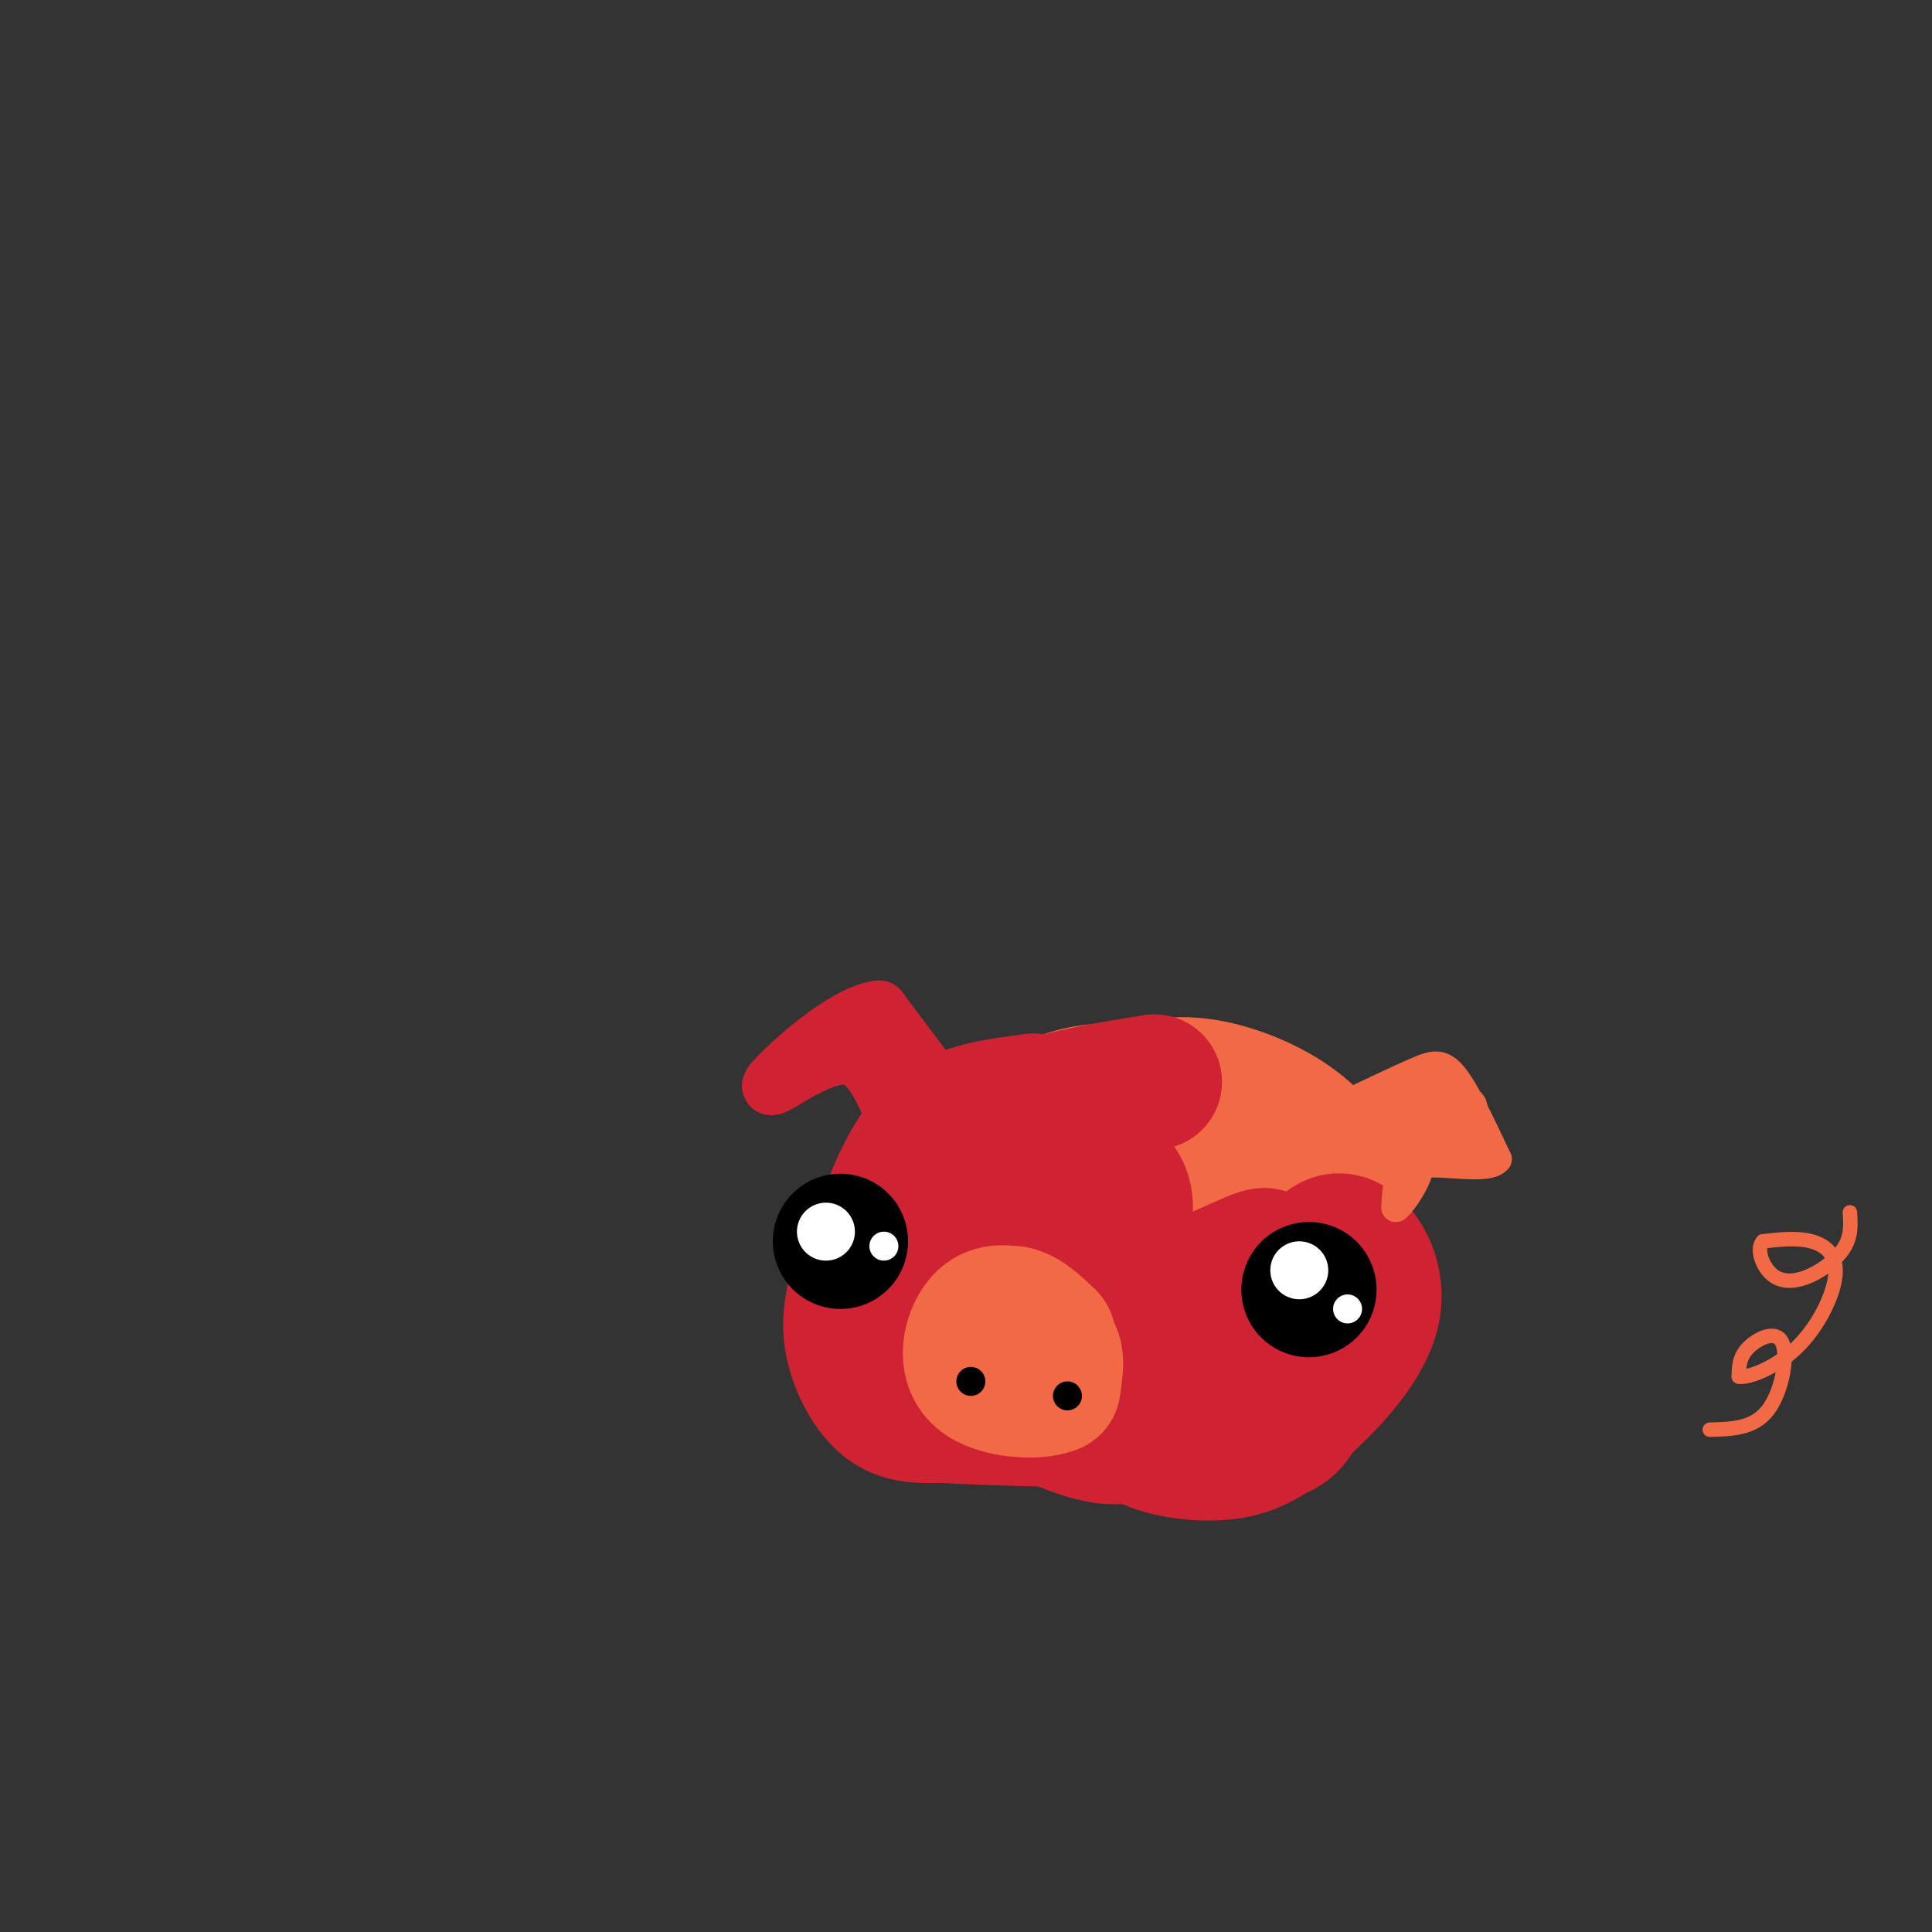 <svg viewBox='0 0 400 400' version='1.1' xmlns='http://www.w3.org/2000/svg' xmlns:xlink='http://www.w3.org/1999/xlink'><rect x="0" y="0" width="400" height="400" fill="#333333" stroke="none"/><g fill='none' stroke='rgb(242,105,70)' stroke-width='28' stroke-linecap='round' stroke-linejoin='round'><path d='M210,241c-4.089,6.815 -8.179,13.631 -9,18c-0.821,4.369 1.625,6.292 4,9c2.375,2.708 4.679,6.202 10,9c5.321,2.798 13.661,4.899 22,7'/><path d='M237,284c8.036,0.952 17.125,-0.167 22,-3c4.875,-2.833 5.536,-7.381 6,-12c0.464,-4.619 0.732,-9.310 1,-14'/><path d='M266,255c0.174,-4.207 0.108,-7.726 -3,-12c-3.108,-4.274 -9.260,-9.305 -16,-12c-6.740,-2.695 -14.069,-3.056 -22,-2c-7.931,1.056 -16.466,3.528 -25,6'/><path d='M200,235c-7.099,3.155 -12.346,8.041 -15,15c-2.654,6.959 -2.715,15.989 0,23c2.715,7.011 8.204,12.003 14,15c5.796,2.997 11.898,3.998 18,5'/><path d='M217,293c13.467,0.778 38.133,0.222 50,-8c11.867,-8.222 10.933,-24.111 10,-40'/><path d='M277,245c-2.711,-10.444 -14.489,-16.556 -23,-19c-8.511,-2.444 -13.756,-1.222 -19,0'/><path d='M235,226c-5.560,-0.143 -9.958,-0.500 -16,2c-6.042,2.500 -13.726,7.857 -18,12c-4.274,4.143 -5.137,7.071 -6,10'/><path d='M195,250c0.841,5.344 5.944,13.706 12,18c6.056,4.294 13.067,4.522 19,4c5.933,-0.522 10.790,-1.794 16,-7c5.210,-5.206 10.774,-14.344 6,-18c-4.774,-3.656 -19.887,-1.828 -35,0'/><path d='M213,247c-6.255,0.944 -4.391,3.303 -3,6c1.391,2.697 2.311,5.733 5,9c2.689,3.267 7.147,6.764 13,7c5.853,0.236 13.101,-2.790 16,-6c2.899,-3.210 1.450,-6.605 0,-10'/></g>
<g fill='none' stroke='rgb(207,34,51)' stroke-width='28' stroke-linecap='round' stroke-linejoin='round'><path d='M239,224c-9.250,1.500 -18.500,3.000 -23,5c-4.500,2.000 -4.250,4.500 -4,7'/><path d='M212,236c-4.400,3.533 -13.400,8.867 -17,14c-3.600,5.133 -1.800,10.067 0,15'/><path d='M195,265c-0.124,4.818 -0.435,9.364 0,12c0.435,2.636 1.617,3.364 4,5c2.383,1.636 5.967,4.182 10,5c4.033,0.818 8.517,-0.091 13,-1'/><path d='M222,286c10.022,2.911 28.578,10.689 38,11c9.422,0.311 9.711,-6.844 10,-14'/><path d='M270,283c0.533,0.178 -3.133,7.622 -9,11c-5.867,3.378 -13.933,2.689 -22,2'/><path d='M239,296c-5.143,0.893 -7.000,2.125 -12,1c-5.000,-1.125 -13.143,-4.607 -18,-8c-4.857,-3.393 -6.429,-6.696 -8,-10'/><path d='M201,279c-2.978,-3.556 -6.422,-7.444 -8,-14c-1.578,-6.556 -1.289,-15.778 -1,-25'/><path d='M192,240c3.500,-6.167 12.750,-9.083 22,-12'/><path d='M214,228c-7.417,0.917 -14.833,1.833 -20,6c-5.167,4.167 -8.083,11.583 -11,19'/><path d='M183,253c-2.984,5.778 -4.944,10.724 -6,15c-1.056,4.276 -1.207,7.882 0,12c1.207,4.118 3.774,8.748 7,11c3.226,2.252 7.113,2.126 11,2'/><path d='M195,293c7.167,0.500 19.583,0.750 32,1'/><path d='M227,294c6.762,1.107 7.667,3.375 12,5c4.333,1.625 12.095,2.607 18,1c5.905,-1.607 9.952,-5.804 14,-10'/><path d='M271,290c5.250,-4.781 11.377,-11.733 13,-18c1.623,-6.267 -1.256,-11.848 -4,-14c-2.744,-2.152 -5.354,-0.876 -7,2c-1.646,2.876 -2.328,7.351 -8,11c-5.672,3.649 -16.335,6.471 -20,7c-3.665,0.529 -0.333,-1.236 3,-3'/><path d='M248,275c4.809,-4.488 15.332,-14.209 14,-15c-1.332,-0.791 -14.520,7.349 -24,8c-9.480,0.651 -15.253,-6.188 -18,-11c-2.747,-4.813 -2.468,-7.599 0,-10c2.468,-2.401 7.126,-4.416 10,-3c2.874,1.416 3.964,6.262 2,10c-1.964,3.738 -6.982,6.369 -12,9'/><path d='M220,263c-2.511,2.188 -2.789,3.158 -3,0c-0.211,-3.158 -0.356,-10.444 1,-14c1.356,-3.556 4.211,-3.380 2,5c-2.211,8.380 -9.489,24.966 -11,29c-1.511,4.034 2.744,-4.483 7,-13'/></g>
<g fill='none' stroke='rgb(242,105,70)' stroke-width='28' stroke-linecap='round' stroke-linejoin='round'><path d='M205,282c4.917,-1.917 9.833,-3.833 12,-3c2.167,0.833 1.583,4.417 1,8'/><path d='M218,287c-3.155,1.417 -11.542,0.958 -15,-2c-3.458,-2.958 -1.988,-8.417 0,-11c1.988,-2.583 4.494,-2.292 7,-2'/><path d='M210,272c2.333,0.500 4.667,2.750 7,5'/></g>
<g fill='none' stroke='rgb(0,0,0)' stroke-width='28' stroke-linecap='round' stroke-linejoin='round'><path d='M271,267c0.000,0.000 0.000,0.000 0,0'/><path d='M174,257c0.000,0.000 0.000,0.000 0,0'/></g>
<g fill='none' stroke='rgb(255,255,255)' stroke-width='12' stroke-linecap='round' stroke-linejoin='round'><path d='M269,263c0.000,0.000 0.000,0.000 0,0'/><path d='M171,255c0.000,0.000 0.000,0.000 0,0'/></g>
<g fill='none' stroke='rgb(255,255,255)' stroke-width='6' stroke-linecap='round' stroke-linejoin='round'><path d='M183,258c0.000,0.000 0.000,0.000 0,0'/><path d='M279,271c0.000,0.000 0.000,0.000 0,0'/></g>
<g fill='none' stroke='rgb(0,0,0)' stroke-width='6' stroke-linecap='round' stroke-linejoin='round'><path d='M221,289c0.000,0.000 0.000,0.000 0,0'/><path d='M201,286c0.000,0.000 0.000,0.000 0,0'/></g>
<g fill='none' stroke='rgb(242,105,70)' stroke-width='6' stroke-linecap='round' stroke-linejoin='round'><path d='M278,229c5.644,-2.689 11.289,-5.378 15,-7c3.711,-1.622 5.489,-2.178 8,1c2.511,3.178 5.756,10.089 9,17'/><path d='M310,240c-1.933,2.467 -11.267,0.133 -16,1c-4.733,0.867 -4.867,4.933 -5,9'/><path d='M289,250c0.556,-0.156 4.444,-5.044 5,-9c0.556,-3.956 -2.222,-6.978 -5,-10'/><path d='M289,231c2.000,-0.833 9.500,2.083 17,5'/><path d='M306,236c0.111,-1.089 -8.111,-6.311 -13,-8c-4.889,-1.689 -6.444,0.156 -8,2'/><path d='M285,230c-0.864,1.062 0.974,2.718 5,3c4.026,0.282 10.238,-0.809 13,-2c2.762,-1.191 2.075,-2.483 1,-3c-1.075,-0.517 -2.537,-0.258 -4,0'/><path d='M300,228c-1.500,1.667 -3.250,5.833 -5,10'/></g>
<g fill='none' stroke='rgb(242,105,70)' stroke-width='12' stroke-linecap='round' stroke-linejoin='round'><path d='M290,240c3.083,-6.333 6.167,-12.667 8,-14c1.833,-1.333 2.417,2.333 3,6'/><path d='M301,232c0.333,1.500 -0.333,2.250 -1,3'/></g>
<g fill='none' stroke='rgb(207,34,51)' stroke-width='12' stroke-linecap='round' stroke-linejoin='round'><path d='M194,225c0.000,0.000 -12.000,-16.000 -12,-16'/><path d='M182,209c-6.711,0.667 -17.489,10.333 -21,14c-3.511,3.667 0.244,1.333 4,-1'/><path d='M165,222c2.889,-1.444 8.111,-4.556 12,-3c3.889,1.556 6.444,7.778 9,14'/><path d='M186,233c1.500,2.333 0.750,1.167 0,0'/></g>
<g fill='none' stroke='rgb(242,105,70)' stroke-width='3' stroke-linecap='round' stroke-linejoin='round'><path d='M354,296c4.536,-0.113 9.071,-0.226 12,-4c2.929,-3.774 4.250,-11.208 3,-14c-1.250,-2.792 -5.071,-0.940 -7,1c-1.929,1.940 -1.964,3.970 -2,6'/><path d='M360,285c1.876,0.367 7.565,-1.716 12,-6c4.435,-4.284 7.617,-10.769 8,-15c0.383,-4.231 -2.033,-6.209 -5,-7c-2.967,-0.791 -6.483,-0.396 -10,0'/><path d='M365,257c-1.470,1.512 -0.147,5.292 2,7c2.147,1.708 5.116,1.344 8,0c2.884,-1.344 5.681,-3.670 7,-6c1.319,-2.330 1.159,-4.665 1,-7'/></g>
</svg>